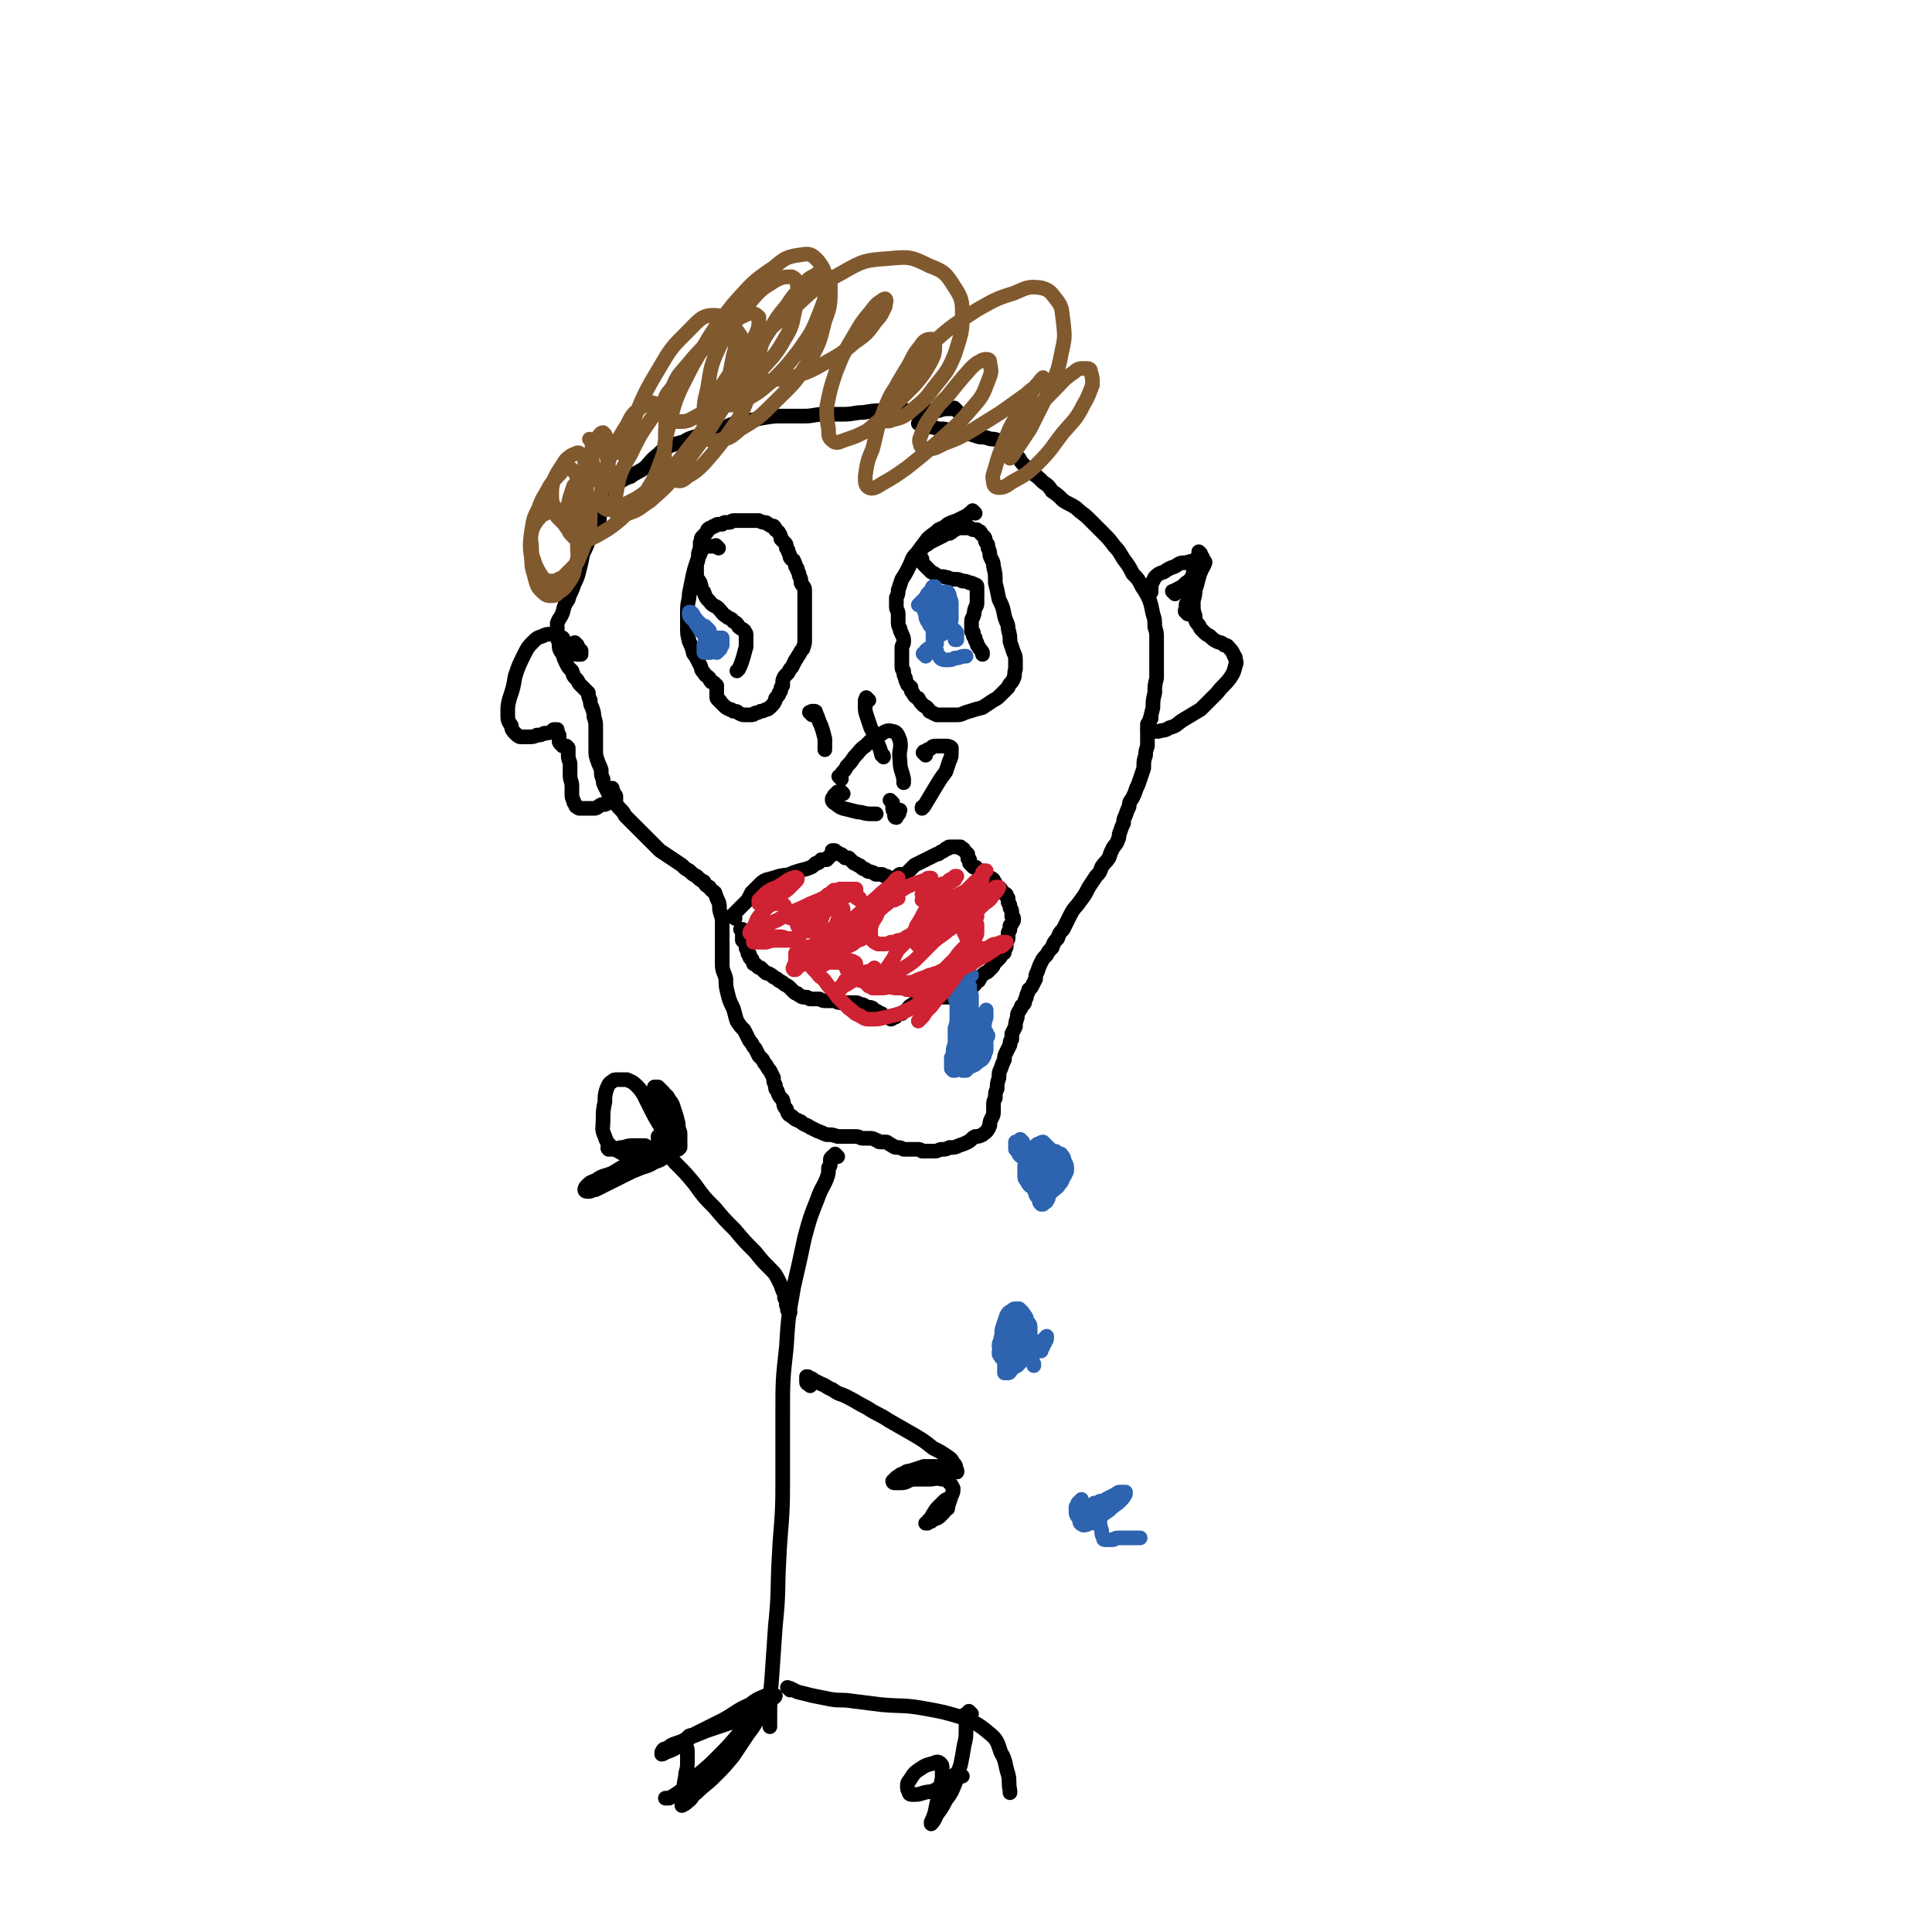 <svg viewBox='0 0 1054 1054' version='1.1' xmlns='http://www.w3.org/2000/svg' xmlns:xlink='http://www.w3.org/1999/xlink'><g fill='none' stroke='#000000' stroke-width='8' stroke-linecap='round' stroke-linejoin='round'><path d='M522,224c-1,-1 -1,-1 -1,-1 -1,-1 0,0 0,0 -1,0 -1,0 -2,0 -4,0 -4,0 -7,1 -4,0 -4,0 -8,0 -5,0 -5,0 -10,0 -6,0 -6,0 -11,0 -6,0 -6,0 -12,1 -5,0 -5,1 -11,1 -5,0 -5,0 -10,0 -6,0 -6,1 -11,1 -6,0 -6,0 -12,0 -5,0 -5,0 -11,1 -5,1 -5,1 -11,2 -5,1 -5,1 -9,3 -4,1 -4,1 -8,3 -4,1 -4,1 -8,2 -3,1 -4,1 -7,3 -4,1 -4,1 -7,2 -4,2 -4,2 -7,5 -4,3 -4,4 -7,7 -4,3 -4,2 -8,5 -3,1 -3,1 -6,3 -2,1 -2,1 -4,3 -2,1 -2,1 -4,3 0,1 0,2 -1,3 0,2 0,2 -1,3 0,1 0,1 0,3 0,1 -1,1 -1,3 0,1 0,1 0,2 0,1 0,1 -1,2 -1,1 -1,0 -2,2 0,1 0,1 -1,3 -1,2 -1,2 -2,5 -1,3 -1,3 -3,7 -1,5 -1,5 -2,9 -1,4 -1,4 -3,8 -1,4 -2,4 -3,8 -2,3 -2,3 -3,7 -1,3 -2,3 -3,6 0,3 0,3 0,6 0,2 0,2 1,5 0,3 0,3 2,6 1,3 1,3 2,5 1,2 1,2 3,4 1,2 0,2 2,4 1,1 1,1 2,3 1,1 1,1 3,3 1,1 1,1 2,2 0,2 0,2 1,4 0,2 0,2 1,4 1,3 1,3 1,5 1,3 1,3 1,6 0,3 0,4 0,7 0,2 0,2 0,5 0,3 0,3 1,6 1,3 1,2 2,5 0,3 0,3 1,5 0,2 0,2 1,4 1,2 1,2 2,4 0,1 0,1 1,3 1,1 1,1 3,2 1,2 1,2 2,3 2,2 2,2 3,4 2,2 2,2 3,3 2,2 2,2 4,4 2,2 2,2 4,4 2,2 2,2 4,4 2,2 2,2 4,4 3,2 3,2 6,4 3,2 3,2 6,4 2,2 2,2 4,3 2,2 2,2 4,3 2,2 2,2 4,3 1,2 1,2 3,3 1,2 2,2 3,3 1,3 1,3 2,5 1,3 0,3 1,6 1,3 1,3 1,6 0,3 0,3 0,7 0,4 0,4 0,7 0,4 0,4 0,8 0,4 1,4 2,8 0,4 0,4 1,8 1,4 1,4 3,8 1,3 1,4 2,7 2,3 2,3 4,5 1,2 1,2 2,4 1,2 1,2 2,3 1,2 1,2 2,3 1,2 1,2 2,4 1,1 1,1 2,2 1,2 1,2 2,3 1,2 1,2 2,3 1,2 1,2 2,4 0,2 0,2 1,4 0,2 0,2 1,3 1,3 1,3 3,5 1,3 0,3 2,5 1,3 1,3 3,4 2,2 3,2 5,3 2,2 2,1 5,3 2,1 2,1 4,2 3,1 2,1 5,2 3,0 3,0 6,1 3,0 3,0 6,0 2,0 2,0 4,0 2,0 2,1 4,1 2,0 2,0 4,0 1,0 1,0 3,1 1,0 1,1 2,1 1,0 1,0 2,0 0,0 0,0 1,0 1,0 1,0 2,1 1,0 1,1 2,1 1,1 1,1 3,1 1,0 1,0 3,1 2,0 2,0 3,0 2,0 2,0 4,0 2,0 2,0 3,1 2,0 2,0 4,0 2,0 2,0 3,0 2,0 2,-1 4,-1 2,0 2,0 4,-1 3,0 3,0 5,-1 3,-1 3,-1 5,-2 2,-1 2,-2 4,-3 2,0 2,0 4,-1 1,-1 2,-1 3,-3 1,-1 0,-1 1,-2 0,-2 0,-2 1,-4 1,-2 1,-2 1,-4 0,-1 0,-2 0,-3 0,-2 0,-2 1,-4 0,-3 0,-3 1,-5 0,-3 0,-3 1,-6 0,-3 0,-3 1,-5 1,-3 1,-3 2,-5 0,-2 0,-2 1,-4 1,-2 1,-2 2,-4 0,-2 0,-2 1,-3 0,-2 0,-2 0,-3 1,-2 1,-2 2,-4 0,-2 0,-2 1,-5 0,-2 0,-2 2,-5 0,-2 1,-1 2,-3 0,-1 0,-1 1,-3 0,-1 0,-1 1,-3 0,-2 1,-1 2,-3 1,-2 1,-2 2,-4 0,-2 0,-2 1,-4 1,-3 1,-3 2,-5 1,-2 1,-2 3,-4 1,-2 1,-2 3,-4 1,-3 1,-3 3,-5 1,-3 1,-3 3,-5 2,-4 2,-4 4,-8 2,-4 3,-4 5,-7 3,-4 3,-4 5,-8 2,-3 2,-3 4,-6 2,-2 2,-2 3,-5 2,-3 2,-2 4,-5 1,-3 1,-3 2,-5 1,-2 2,-2 3,-5 1,-2 0,-2 1,-4 1,-3 1,-3 2,-5 0,-2 0,-2 1,-4 1,-3 1,-3 2,-5 0,-3 1,-3 2,-5 1,-2 1,-2 2,-5 1,-2 1,-2 2,-5 1,-3 1,-3 2,-6 0,-4 0,-4 1,-7 0,-2 0,-2 1,-5 0,-3 0,-3 0,-6 0,-3 0,-3 1,-7 1,-4 1,-4 2,-8 0,-4 0,-4 1,-8 0,-4 0,-4 1,-8 0,-4 0,-4 0,-7 0,-3 0,-3 0,-7 0,-3 0,-3 0,-7 0,-4 0,-4 -1,-7 0,-4 0,-4 -1,-7 -1,-5 -1,-5 -2,-8 -2,-4 -2,-4 -4,-7 -2,-4 -2,-4 -5,-7 -2,-4 -2,-4 -5,-8 -2,-3 -2,-4 -5,-7 -3,-4 -3,-4 -6,-7 -4,-4 -4,-4 -8,-8 -3,-3 -4,-3 -7,-6 -3,-2 -4,-2 -7,-4 -3,-3 -3,-3 -6,-5 -2,-3 -2,-3 -5,-5 -3,-3 -3,-3 -6,-5 -2,-2 -2,-2 -4,-4 -2,-2 -2,-2 -3,-4 -1,-1 -1,0 -3,-2 -1,-1 -1,-1 -2,-3 -2,-1 -2,-1 -3,-2 -2,-2 -2,-2 -4,-3 -3,-1 -3,0 -5,-1 -3,-1 -3,0 -6,-1 -3,-1 -3,-1 -6,-2 -2,0 -2,0 -5,-1 -3,0 -3,0 -7,-1 -3,0 -3,0 -6,-1 -2,0 -2,0 -5,-1 -1,0 -1,0 -2,-1 0,0 0,0 -1,0 0,0 0,0 0,0 '/><path d='M401,501c-1,-1 -1,-1 -1,-1 -1,-1 0,0 0,0 0,0 0,0 0,0 0,0 0,0 0,-1 0,0 0,0 1,-1 0,0 0,0 1,-1 1,-1 1,-1 2,-2 0,0 0,0 1,-1 1,-1 1,-1 3,-3 1,-2 1,-2 2,-4 2,-2 2,-2 4,-4 2,-2 2,-2 4,-3 4,-1 4,-1 7,-2 4,-1 4,0 8,-2 3,-1 3,-1 7,-2 3,-1 3,-1 5,-3 2,0 2,-1 3,-2 1,0 2,0 3,0 0,0 0,0 1,-1 0,0 0,-1 1,-1 0,0 0,0 1,-1 0,0 0,0 0,0 0,0 0,0 0,-1 0,0 0,0 0,0 0,0 0,0 0,-1 0,0 0,0 0,0 0,0 0,0 0,0 0,0 0,0 1,0 0,0 0,0 0,0 1,0 0,0 1,1 1,0 1,0 2,1 1,0 1,0 2,1 0,0 0,0 1,1 1,0 1,0 2,0 0,0 0,0 1,1 1,1 1,1 2,2 1,0 1,0 2,1 2,0 1,1 3,2 1,0 1,0 2,1 1,1 1,0 3,1 1,0 1,1 2,1 1,0 1,0 3,0 1,0 1,1 2,1 1,0 1,0 2,1 0,0 0,0 1,0 1,0 1,0 2,0 0,0 0,0 1,0 0,0 0,-1 1,-1 0,0 0,0 0,0 1,0 0,-1 1,-1 0,0 1,0 1,0 1,0 1,0 2,0 0,0 0,0 1,-1 1,-1 1,-1 2,-2 1,-1 1,-1 2,-2 2,-1 2,-1 4,-2 2,-1 2,-1 4,-2 2,-1 2,-1 4,-2 1,0 1,0 2,-1 1,-1 1,0 2,-1 0,0 0,0 1,-1 0,0 0,0 1,0 0,0 0,-1 1,-1 0,0 0,0 0,0 1,0 1,0 2,0 0,0 0,0 0,0 1,0 1,0 1,0 0,0 0,0 0,0 0,0 0,0 1,0 0,0 0,0 0,0 1,0 1,0 1,0 0,0 0,0 0,0 1,0 1,0 1,0 0,0 0,0 0,0 0,1 0,1 1,1 0,0 0,0 0,0 1,0 1,1 1,1 0,0 0,0 1,1 0,0 0,0 0,0 0,0 0,0 1,1 0,0 0,0 0,1 0,0 0,0 0,1 0,1 0,0 1,1 0,1 0,1 0,2 0,0 0,0 1,1 0,0 0,0 1,1 0,0 1,0 1,0 1,0 0,1 1,1 1,1 1,1 2,1 1,0 1,0 2,1 0,0 0,0 1,1 0,0 0,0 1,1 0,0 0,0 1,1 1,0 1,0 2,1 0,0 0,0 0,1 0,0 1,0 1,1 1,1 0,1 1,2 1,0 1,0 2,1 0,0 0,1 1,2 1,1 1,0 2,1 0,1 0,1 1,2 0,1 0,1 0,2 0,1 1,1 1,2 0,0 0,0 0,1 0,1 1,1 1,2 0,0 0,0 0,0 0,1 0,1 0,1 0,1 0,1 0,2 0,0 1,0 1,1 0,0 0,0 0,1 0,1 -1,1 -1,2 0,0 0,0 -1,1 0,1 0,1 0,2 0,1 -1,1 -1,2 0,1 0,1 0,3 0,1 -1,1 -1,2 0,1 0,1 0,2 0,1 0,1 -1,2 0,0 0,0 0,1 0,1 0,1 -1,1 0,1 -1,0 -1,1 0,1 0,1 -1,2 0,0 0,0 -1,1 -1,1 -1,1 -2,2 0,1 0,1 -1,2 -1,1 -1,1 -2,2 -1,1 -1,0 -3,2 -1,1 -1,1 -2,3 -2,1 -1,1 -3,3 -1,1 -1,1 -2,2 -1,1 -1,1 -2,2 -1,0 -1,0 -2,1 -1,0 -1,0 -2,1 -1,0 -1,0 -2,0 -1,0 -1,0 -2,0 -1,0 -1,0 -2,0 -1,0 -1,0 -2,0 -1,0 -1,0 -2,0 -1,0 -1,0 -3,0 -2,0 -1,1 -3,1 -2,0 -2,0 -3,1 -2,0 -2,0 -4,1 -1,0 -1,0 -2,1 -2,1 -2,1 -3,3 -2,1 -2,1 -3,2 -1,0 -2,0 -3,1 0,0 0,1 -1,1 -1,0 -1,1 -2,1 0,0 0,-1 -1,-1 -1,0 -1,0 -2,0 -1,-1 -1,-1 -2,-2 -1,0 -1,0 -2,-1 -2,-1 -2,-1 -3,-2 -2,-1 -2,0 -4,-1 -1,-1 -1,-1 -3,-1 -1,-1 -1,-1 -3,-1 -2,0 -2,0 -4,0 -1,0 -1,0 -3,0 -2,0 -2,0 -3,-1 -3,0 -3,0 -5,0 -2,0 -2,0 -4,-1 -1,0 -1,0 -3,0 -1,0 -1,0 -2,0 -1,0 -1,-1 -2,-1 -1,0 -1,0 -2,0 -1,0 -1,-1 -2,-1 0,0 0,0 -1,-1 -1,0 -1,0 -2,-1 -1,-1 -1,-1 -2,-2 -1,-1 -1,-1 -3,-2 -1,-1 -1,-1 -3,-2 -1,-1 -1,-1 -3,-2 -1,-1 -1,-1 -3,-2 -1,0 -1,0 -2,-1 -1,-1 -1,-1 -2,-2 -1,0 -1,0 -2,-1 0,0 0,0 -1,-1 -1,0 -1,0 -1,-1 -1,-1 0,-1 -1,-2 0,0 -1,0 -1,-1 0,0 0,-1 0,-1 0,-1 -1,0 -1,-1 0,-1 0,-1 0,-2 0,0 -1,0 -1,-1 0,0 0,0 0,-1 0,0 0,-1 0,-1 0,-1 0,0 -1,-1 0,0 0,0 -1,-1 0,0 0,0 0,-1 0,0 0,0 0,0 0,0 0,0 0,-1 0,0 0,0 0,0 0,0 0,0 0,-1 0,0 0,0 0,0 0,0 0,0 0,-1 0,0 0,0 0,-1 0,0 0,0 0,-1 0,0 0,0 0,0 0,0 0,0 -1,0 0,0 0,0 0,0 '/><path d='M392,299c-1,-1 -1,-1 -1,-1 -1,-1 0,0 0,0 0,0 -1,0 -2,0 -1,0 -1,0 -2,0 -1,0 -1,0 -2,0 0,0 0,0 0,0 0,0 0,0 -1,0 0,0 0,0 0,0 0,1 0,0 -1,1 0,0 0,0 0,1 -1,1 -1,1 -1,2 -1,2 -1,2 -2,5 -1,3 -1,3 -2,7 -1,5 -1,5 -2,10 0,4 -1,4 -1,9 0,5 0,5 0,9 0,4 0,4 1,8 1,2 1,2 2,5 0,2 1,2 2,4 1,2 1,2 2,4 1,2 0,2 2,4 1,2 1,1 3,3 0,0 0,1 1,2 1,0 1,0 2,1 0,0 0,0 1,1 0,0 0,0 0,1 0,1 0,1 0,2 0,0 0,0 0,1 0,1 0,1 0,2 0,1 0,1 1,2 0,0 1,0 1,1 1,1 1,1 2,2 1,1 1,1 3,2 1,0 1,0 2,1 2,0 2,0 3,1 2,1 2,1 3,1 2,0 2,0 3,0 2,0 2,0 3,-1 1,0 1,0 3,-1 1,0 1,0 3,-1 1,0 1,0 3,-2 1,-1 1,-1 2,-3 0,-1 0,-1 1,-2 1,-1 1,-1 1,-2 1,-1 1,-1 1,-2 0,-1 0,-1 1,-2 0,-1 0,-1 0,-2 0,-1 0,-1 1,-3 1,-1 1,-1 2,-2 1,-2 1,-2 2,-3 1,-2 1,-2 2,-4 1,-1 1,-2 2,-3 1,-2 1,-2 2,-3 1,-3 1,-3 1,-5 0,-3 0,-3 0,-6 0,-4 0,-4 0,-7 0,-3 0,-3 0,-6 0,-2 0,-2 0,-4 0,-2 0,-2 0,-4 0,-2 -1,-2 -2,-4 0,-2 0,-2 -1,-4 0,-1 0,-1 -1,-3 0,-1 0,-1 -1,-2 0,-1 0,-1 -1,-3 0,-1 -1,0 -2,-2 0,-1 0,-1 -1,-3 0,-1 0,-1 -1,-2 0,-2 0,-2 -1,-3 -1,-1 -1,-1 -2,-2 0,-1 0,-2 -1,-3 0,-1 -1,-1 -2,-2 0,-1 0,-1 -1,-2 0,0 -1,0 -1,0 -1,0 -1,-1 -2,-1 -1,-1 -1,-1 -2,-1 -1,0 -1,0 -3,-1 -1,0 -1,0 -2,0 -1,0 -1,0 -2,0 -1,0 -1,0 -2,0 -1,0 -1,0 -2,0 -1,0 -1,0 -2,0 -1,0 -1,0 -2,0 -1,0 -1,0 -2,0 -1,0 -1,1 -2,1 -1,0 -1,0 -2,0 -1,0 -1,0 -2,1 -1,0 -1,0 -2,0 -1,0 -1,0 -2,1 -1,0 -1,0 -2,1 -1,0 -1,0 -2,1 0,1 0,1 -1,2 -1,1 -1,1 -2,2 -1,1 0,1 -1,3 0,3 0,3 -1,6 0,3 0,3 -1,6 0,3 0,3 0,5 0,3 1,3 2,5 1,3 0,3 2,5 1,3 1,3 3,5 2,3 3,2 5,4 2,2 2,3 4,4 2,2 3,1 4,3 2,1 2,1 3,3 1,1 2,1 3,2 0,1 1,1 1,2 0,0 0,0 0,1 0,1 0,1 0,2 0,2 0,2 0,4 -1,3 -1,4 -2,7 -1,3 -1,3 -2,5 -1,1 -1,1 -1,1 '/><path d='M532,280c-1,-1 -1,-1 -1,-1 -1,-1 0,0 0,0 0,0 0,0 0,0 0,0 0,0 0,0 -1,-1 0,0 0,0 0,1 -1,1 -2,1 -1,1 -1,1 -3,2 -2,1 -2,1 -4,2 -3,1 -3,1 -5,2 -2,2 -3,2 -5,3 -3,3 -3,2 -6,5 -3,4 -3,4 -6,8 -3,3 -2,3 -4,7 -2,4 -2,4 -4,7 -1,3 -1,3 -2,6 0,2 0,2 -1,4 0,3 0,3 0,5 0,2 1,2 1,4 0,2 0,2 0,4 0,2 0,2 1,4 0,2 1,2 1,3 1,2 1,2 1,4 0,2 -1,2 -1,3 0,2 0,2 0,4 0,1 0,1 0,3 0,1 0,1 0,3 0,2 0,2 1,3 0,2 0,2 1,4 0,1 0,1 1,3 0,1 1,1 2,2 0,2 0,2 1,3 1,2 1,2 3,3 1,2 1,2 3,4 2,1 2,1 3,3 2,1 2,1 4,2 2,0 2,0 4,0 4,0 4,0 7,0 3,0 3,-1 7,-2 3,-1 3,-1 7,-2 3,-2 3,-2 6,-4 2,-1 2,-1 4,-3 2,-2 2,-2 4,-4 1,-3 2,-2 3,-5 1,-2 0,-2 1,-5 0,-2 0,-2 0,-4 0,-3 0,-3 -1,-5 -1,-3 -1,-3 -2,-6 0,-3 0,-3 -1,-7 0,-3 -1,-3 -2,-7 -1,-5 -1,-5 -3,-9 -1,-5 -1,-5 -2,-9 0,-5 0,-5 -1,-9 0,-3 -1,-3 -2,-6 0,-2 0,-2 -1,-4 0,-2 0,-2 -1,-3 -1,-1 0,-2 -1,-3 0,0 0,0 -1,-1 0,0 0,0 -1,-1 0,-1 0,-1 -1,-1 0,0 0,0 -1,-1 -1,0 -1,0 -2,0 -1,0 -1,-1 -2,-1 0,0 0,0 -1,0 -1,0 -1,0 -2,0 -1,0 -1,0 -2,0 -1,0 -1,0 -3,1 -2,1 -1,1 -3,2 -2,0 -2,0 -3,1 -2,1 -2,1 -4,2 -2,1 -2,1 -4,2 -1,1 -1,1 -3,2 -1,1 -1,1 -2,3 0,0 0,1 0,2 0,1 0,1 1,2 0,2 0,2 2,4 1,1 1,1 3,3 2,1 2,1 3,2 2,1 3,0 5,1 2,0 2,1 4,1 3,0 3,0 5,1 2,0 2,0 4,1 1,0 1,0 3,1 0,0 1,0 1,1 0,0 0,0 0,1 0,1 0,1 0,2 0,1 0,1 0,3 0,1 0,1 0,3 0,2 -1,2 -1,3 -1,2 0,2 -1,4 0,1 -1,1 -1,3 0,0 0,0 0,1 0,1 0,1 0,2 0,0 0,0 0,1 0,0 0,0 0,1 0,1 0,0 1,1 0,1 0,1 0,2 0,0 0,0 1,1 0,0 0,0 0,1 0,1 1,1 1,2 0,1 0,1 1,2 0,1 1,1 2,3 0,1 0,1 0,1 '/></g>
<g fill='none' stroke='#2D63AF' stroke-width='8' stroke-linecap='round' stroke-linejoin='round'><path d='M530,532c-1,-1 -1,-1 -1,-1 -1,-1 0,0 0,0 0,0 0,0 0,0 0,1 0,1 0,1 -1,1 -1,1 -2,2 0,1 0,1 -1,2 0,1 0,1 -1,2 0,1 0,1 0,3 0,3 0,3 -1,6 -1,3 -1,3 -2,7 0,4 0,4 -1,7 0,4 0,4 0,7 0,3 -1,3 -1,5 0,2 0,2 -1,4 0,2 0,2 0,3 0,1 0,2 0,3 0,0 0,0 1,1 0,0 0,0 1,0 0,0 0,0 0,0 1,-1 1,-1 2,-2 0,-1 0,-1 1,-2 0,-2 0,-2 1,-3 0,-1 0,-1 0,-3 0,-1 0,-1 0,-2 0,-1 0,-1 0,-2 0,-1 0,-1 0,-2 0,-1 0,-1 0,-2 0,-1 0,-1 0,-3 0,-3 0,-3 0,-5 0,-2 0,-2 1,-4 0,-2 0,-2 0,-3 0,-1 0,-1 0,-3 0,0 0,0 1,-1 0,0 0,0 0,-1 0,0 0,0 0,-1 0,0 0,0 0,0 1,1 1,1 1,2 0,1 0,1 0,2 0,3 -1,3 -1,6 0,3 0,3 0,6 0,3 -1,3 -2,6 0,2 0,2 0,5 0,2 0,2 0,4 0,2 1,2 2,3 0,0 1,1 2,1 1,0 1,-1 3,-2 1,-1 1,0 3,-2 1,-1 1,-1 2,-3 0,-2 0,-2 0,-4 0,-2 -1,-2 -2,-5 -1,-4 -1,-4 -3,-9 -2,-4 -2,-4 -4,-8 -1,-2 -2,-1 -4,-3 -1,0 -1,0 -2,-1 0,0 0,-1 0,-1 0,0 -1,0 -1,1 0,0 0,0 0,1 0,2 1,2 1,4 0,2 0,2 0,5 0,2 0,2 0,4 0,2 0,2 1,4 0,1 0,1 1,3 0,1 1,1 2,2 0,0 0,0 0,1 0,0 1,0 1,1 0,0 -1,0 -1,1 0,0 0,0 0,0 0,0 1,0 1,0 0,0 -1,0 -1,0 0,0 0,0 0,-1 0,0 0,0 0,-1 0,0 1,0 1,-1 0,0 0,0 1,-1 0,0 0,-1 0,-1 0,0 1,0 1,0 0,1 0,1 0,2 0,1 0,1 0,2 0,2 0,2 0,4 0,2 -1,2 -1,5 0,1 0,1 0,3 0,0 0,0 0,1 0,1 1,1 1,1 1,0 1,-1 2,-2 1,-1 1,-1 2,-2 1,-2 0,-3 1,-5 1,-3 1,-3 2,-6 0,-3 0,-3 1,-6 0,-3 0,-3 1,-6 0,-1 0,-1 0,-3 0,0 0,0 0,-1 0,0 0,0 0,0 0,1 0,1 0,2 -1,2 -1,1 -2,3 -2,4 -2,4 -4,7 -2,3 -3,3 -4,6 -2,3 -2,3 -3,6 0,2 0,2 0,4 0,2 0,2 0,4 0,0 0,1 0,1 1,0 1,0 2,0 1,-1 1,-1 2,-2 3,-1 3,-1 5,-3 2,-1 2,-1 3,-3 0,-2 1,-2 1,-3 0,-1 0,-1 0,-3 0,-1 0,-1 0,-3 0,-1 1,-1 1,-2 0,0 0,0 -1,-1 0,0 0,0 0,-1 -1,0 -1,0 -2,-1 0,0 0,0 0,-1 0,0 -1,0 -1,0 -1,0 0,-1 -1,-1 0,0 0,0 -1,0 0,0 0,0 0,0 0,0 0,0 0,0 0,0 0,0 0,0 -1,-1 -1,-1 -1,-1 0,-1 0,-1 0,-2 0,-1 0,-1 -1,-2 0,-2 0,-2 -1,-4 0,-2 0,-2 0,-4 0,-2 -1,-2 -1,-4 0,-1 0,-1 0,-3 0,0 0,0 0,-1 0,0 0,0 0,-1 0,0 0,0 0,0 0,0 0,0 0,1 0,2 0,2 1,4 0,3 0,3 0,6 0,3 1,3 1,5 0,2 0,2 1,4 0,2 0,2 0,4 0,2 0,2 0,3 0,1 0,1 0,2 0,1 0,1 1,2 0,0 0,0 0,0 0,0 0,1 0,1 0,0 0,0 0,-1 0,0 0,0 0,-1 0,0 0,0 0,-1 -1,0 -1,0 -2,-1 -1,-1 -1,-1 -2,-1 -1,0 -1,1 -2,1 0,0 0,0 0,0 '/><path d='M558,623c-1,-1 -1,-1 -1,-1 -1,-1 0,0 0,0 0,0 0,0 0,0 0,0 0,0 0,0 -1,-1 0,0 0,0 0,0 0,0 0,0 0,0 0,0 0,0 -1,-1 0,0 0,0 0,0 0,0 0,0 0,1 0,1 0,2 0,1 0,1 1,2 0,2 0,2 0,4 0,2 0,1 1,3 1,3 1,3 2,5 0,3 0,3 1,5 0,3 1,2 2,5 0,1 0,1 1,3 0,1 0,1 1,2 0,0 0,0 1,1 1,0 1,0 2,0 1,0 1,-1 2,-2 1,-1 2,-1 3,-2 2,-2 3,-2 4,-4 2,-2 1,-2 3,-5 0,-1 1,-1 1,-3 0,-2 0,-2 -1,-4 -1,-2 0,-2 -2,-4 0,-1 -1,0 -2,-1 -1,-1 -1,-1 -2,-1 -1,0 -1,0 -2,0 -1,0 -1,0 -3,0 -1,0 -1,0 -2,0 0,0 0,0 0,1 0,1 0,1 0,2 0,1 0,1 0,2 0,1 0,1 0,2 0,0 1,0 2,1 0,1 1,0 2,1 0,1 0,1 1,2 0,0 0,0 1,1 0,0 0,0 1,1 0,1 1,0 1,1 0,0 0,1 0,1 0,1 0,1 -1,1 0,1 0,1 -1,1 0,0 0,0 -1,0 0,0 0,-1 -1,-1 -1,-1 -1,-1 -2,-2 -1,-2 -1,-2 -2,-3 -1,-2 -1,-2 -2,-4 -1,-2 -1,-2 -3,-4 -1,-2 0,-2 -2,-4 -1,-1 -1,-1 -3,-3 -1,0 -1,-1 -2,-1 -1,0 -1,0 -2,0 0,0 0,1 0,2 0,1 0,1 0,2 1,1 1,1 2,3 2,2 2,1 4,3 2,2 2,2 4,4 1,2 1,2 3,3 1,1 1,2 2,3 1,0 1,0 3,1 1,0 1,0 2,0 0,0 0,0 0,-1 1,-1 1,-1 1,-2 0,-1 0,-1 0,-2 0,-3 0,-3 0,-5 0,-2 0,-2 0,-4 0,-2 -1,-1 -2,-3 -1,-1 -1,-1 -2,-2 -1,-1 -1,-1 -2,-2 0,0 -1,0 -2,1 -1,0 -1,0 -2,1 -1,2 -1,2 -1,4 0,3 0,3 0,6 0,4 0,4 1,8 0,3 0,3 1,7 0,2 0,2 1,5 0,1 0,1 1,2 0,0 0,0 1,0 0,0 0,0 1,-1 0,0 1,0 1,-1 1,-1 1,-1 1,-3 1,-3 1,-3 1,-5 0,-3 0,-3 -1,-6 0,-3 1,-3 0,-5 0,-2 -1,-2 -2,-4 0,-2 0,-2 -1,-3 -1,0 -1,0 -3,0 -1,0 -1,-1 -2,0 -2,1 -2,1 -3,3 -1,2 -1,2 -2,4 0,3 0,3 0,5 0,2 0,2 1,3 1,2 1,2 2,3 0,0 0,0 1,0 1,0 1,0 2,0 1,0 1,0 2,-1 0,0 0,0 1,-1 0,0 0,0 1,-1 1,-1 1,-1 1,-2 0,0 0,0 0,-1 0,0 0,0 1,0 0,0 0,0 0,-1 0,0 0,0 0,0 0,0 0,0 0,1 0,0 0,0 0,0 0,1 0,1 0,1 0,0 0,0 0,0 0,1 0,1 0,1 0,0 0,0 0,1 0,0 0,0 0,0 0,0 0,0 0,0 '/><path d='M554,720c-1,-1 -1,-1 -1,-1 -1,-1 0,0 0,0 0,0 0,0 0,0 0,0 0,0 0,0 -1,-1 0,0 0,0 0,0 0,0 0,0 0,0 0,0 0,0 -1,-1 0,0 0,0 0,0 0,1 0,1 -1,2 -1,2 -2,3 -1,3 -1,3 -2,6 0,4 0,5 -1,9 0,2 0,2 0,5 0,2 0,2 0,4 0,1 0,1 0,2 0,0 1,0 2,0 1,0 1,-1 2,-2 1,-1 1,-1 3,-2 2,-2 2,-2 3,-4 2,-3 2,-3 3,-5 1,-3 1,-3 1,-6 0,-3 0,-3 0,-6 0,-2 -1,-2 -2,-4 0,-2 -1,-2 -2,-4 -1,-1 -1,-1 -2,-2 0,0 -1,0 -2,0 -1,0 -1,0 -2,1 -2,1 -2,1 -3,3 -1,3 -1,3 -2,6 -1,3 0,3 -1,6 0,2 -1,2 -1,4 0,2 1,2 1,3 0,0 0,0 1,1 1,1 1,1 2,1 1,0 1,0 2,-1 1,-1 1,-1 1,-2 2,-2 2,-2 3,-3 1,-2 1,-2 2,-4 0,-2 0,-2 0,-4 0,-1 0,-1 0,-3 0,0 0,-1 -1,-1 -1,0 -1,0 -2,0 -1,0 -1,0 -2,1 -1,1 -1,1 -2,2 -2,3 -2,3 -3,5 -1,3 0,3 -1,5 0,2 -1,2 -1,4 0,1 0,1 1,2 0,0 0,1 1,1 1,0 1,0 2,-1 1,-1 1,-1 2,-3 2,-3 1,-3 3,-5 1,-3 1,-3 3,-5 1,-2 1,-2 2,-4 0,-1 0,-2 0,-3 0,0 0,-1 -1,-1 0,0 0,1 0,1 0,1 0,1 -1,2 0,1 0,2 -1,3 0,2 0,2 -1,4 0,1 0,1 0,3 0,0 0,0 0,1 0,0 0,0 0,0 0,0 -1,0 -1,-1 0,0 1,0 1,-1 0,0 0,-1 1,-1 0,-1 0,0 1,-1 0,0 0,0 0,-1 0,0 0,0 0,0 0,0 0,0 -1,1 0,0 0,0 0,1 0,0 0,0 -1,1 0,0 0,0 0,1 0,0 0,1 0,1 0,1 0,1 1,1 0,0 0,0 1,-1 1,0 1,0 2,-1 0,0 0,0 1,0 1,0 1,-1 2,-1 1,0 1,0 2,1 0,0 1,0 1,0 0,1 0,1 0,2 0,0 1,0 1,1 0,0 0,0 0,1 0,1 0,1 1,1 0,0 0,0 1,0 0,0 0,0 0,-1 1,-1 1,-1 1,-2 1,-1 1,-1 1,-2 1,-1 1,-1 1,-2 0,0 0,-1 0,-1 0,0 0,0 0,0 -1,1 -1,1 -2,2 -1,1 -1,1 -2,2 -2,2 -2,2 -3,4 0,1 0,1 -1,3 0,2 0,2 1,4 0,1 0,1 0,1 '/></g>
<g fill='none' stroke='#CF2233' stroke-width='8' stroke-linecap='round' stroke-linejoin='round'><path d='M468,506c-1,-1 -1,-1 -1,-1 -1,-1 0,0 0,0 0,0 0,0 0,0 0,0 0,0 0,0 -1,-1 0,0 0,0 0,0 0,0 -1,0 -1,0 -2,0 -3,0 -4,1 -3,1 -7,2 -3,0 -3,0 -6,1 -3,0 -3,0 -5,0 -2,0 -2,0 -3,0 0,0 -1,0 -1,0 0,-1 1,-1 2,-2 3,-3 2,-3 5,-6 2,-3 3,-3 5,-5 3,-2 3,-2 5,-4 2,-1 1,-1 3,-2 0,0 1,0 0,0 -1,0 -2,0 -3,1 -4,1 -4,1 -8,3 -4,3 -4,3 -8,6 -2,2 -2,2 -5,4 -1,1 -1,2 -2,2 0,0 0,0 0,-1 1,-1 1,-1 2,-2 2,-3 1,-3 4,-5 3,-3 3,-2 6,-4 2,-2 2,-2 4,-4 1,0 1,-1 1,-1 0,0 -1,0 -1,1 -2,1 -2,1 -4,2 -5,2 -5,2 -9,4 -7,3 -7,3 -14,7 -5,2 -5,2 -10,5 -2,1 -2,1 -4,2 -1,0 -1,0 -1,0 0,-1 1,-2 2,-3 2,-3 1,-4 4,-7 3,-4 4,-4 8,-8 3,-3 3,-3 7,-6 2,-2 2,-2 4,-4 1,-1 1,-1 1,-2 0,0 -1,-1 -2,0 -1,0 -1,0 -3,1 -3,2 -3,2 -6,4 -3,1 -3,1 -6,3 -2,2 -2,2 -4,4 0,0 0,0 0,1 0,0 0,1 0,1 1,0 1,0 2,0 1,0 1,1 2,1 2,0 2,0 4,-1 1,0 1,0 3,0 0,0 0,0 1,0 1,0 1,0 2,1 0,1 0,1 1,3 0,1 0,1 1,3 1,1 1,1 3,1 2,0 2,0 5,-1 4,-1 4,-1 8,-3 3,-1 3,-1 6,-2 2,0 2,0 5,0 1,0 1,-1 2,0 1,0 1,1 1,2 0,1 -1,1 -1,2 -1,1 -1,2 -2,3 -1,3 -1,3 -3,6 -2,2 -3,1 -4,3 -1,1 -1,2 -1,2 0,0 1,-1 2,-2 3,-2 3,-2 7,-4 5,-4 5,-3 10,-8 6,-5 5,-5 11,-10 4,-4 4,-3 8,-7 1,-1 1,-2 3,-3 0,0 0,0 0,1 -1,2 -2,2 -3,4 -3,4 -3,4 -5,8 -2,4 -2,3 -4,8 -2,3 -2,3 -3,6 0,2 0,2 0,4 0,2 0,2 1,3 1,1 1,1 3,2 2,0 2,0 3,0 2,0 2,0 4,-1 2,0 2,0 4,-1 3,0 3,-1 5,-2 2,-1 2,-1 4,-2 1,0 2,0 2,-1 0,0 -1,0 -2,1 -1,1 -1,1 -2,2 -3,3 -3,3 -6,6 -3,3 -2,4 -5,8 -2,3 -2,3 -4,6 -1,2 -2,2 -2,4 0,0 1,0 2,0 4,-1 4,-2 7,-4 5,-4 5,-3 10,-7 5,-5 5,-5 10,-10 2,-2 3,-2 5,-5 2,-2 2,-2 4,-4 0,-1 1,-2 0,-3 0,0 -1,0 -1,0 -3,1 -3,1 -5,3 -3,1 -3,1 -5,3 -3,2 -3,2 -5,4 -2,1 -2,1 -2,3 0,0 1,1 1,1 3,-1 4,-1 6,-2 6,-3 6,-3 11,-7 5,-3 5,-3 10,-7 5,-3 5,-3 9,-7 3,-2 3,-2 5,-5 2,-2 2,-2 3,-4 0,0 -1,0 -2,0 -1,1 -1,1 -3,2 -3,2 -4,2 -7,4 -3,2 -3,3 -6,4 -2,2 -3,1 -5,3 -1,0 -1,1 -3,2 0,0 -1,0 -1,1 0,0 0,0 1,0 1,0 1,0 2,-1 0,0 0,0 1,0 1,0 1,-1 2,-1 2,0 2,1 3,1 2,0 2,-1 4,-1 0,0 0,1 1,1 1,0 1,0 1,1 0,0 -1,1 -1,2 0,1 0,1 0,3 0,2 0,2 -1,4 0,2 0,2 -1,4 0,1 0,1 -1,3 0,0 0,0 1,0 0,0 0,0 1,0 0,0 0,0 1,0 0,0 0,0 0,0 0,0 0,0 0,-1 0,0 0,0 0,-1 0,0 0,0 0,0 0,0 0,1 -1,1 -1,1 -1,1 -2,2 -1,1 -1,1 -3,3 -1,1 -1,1 -3,3 -1,1 -1,1 -2,3 0,0 0,0 -1,1 0,0 0,0 0,0 0,0 0,0 1,-1 1,-1 1,-1 3,-2 1,0 1,0 3,-1 1,0 1,0 2,-1 0,0 0,0 0,-1 0,0 0,0 -1,0 -1,1 -2,1 -3,2 -3,2 -3,2 -6,4 -4,2 -4,2 -8,4 -3,2 -3,2 -5,5 -2,1 -1,1 -3,3 0,0 0,0 -1,1 0,1 0,1 -1,1 0,0 0,0 0,0 0,0 0,0 -1,0 0,0 0,0 0,0 0,0 0,0 0,-1 -1,0 -1,0 -2,0 -1,0 -1,0 -3,0 -1,0 -1,-1 -3,-1 -2,0 -2,0 -3,0 -3,0 -3,-1 -5,-1 -3,-1 -3,-1 -5,-1 -3,0 -3,0 -5,-1 -2,0 -2,0 -4,-1 -1,0 -1,0 -2,-1 -1,0 0,-1 -2,-2 0,0 -1,0 -2,-1 0,0 0,0 -1,-1 0,0 0,0 -1,-1 0,-1 0,-1 -1,-2 -1,-1 0,-1 -2,-2 -1,0 -1,0 -2,-1 -2,-1 -2,-1 -4,-2 -2,-1 -2,-1 -4,-2 -2,0 -2,0 -4,-1 -2,0 -2,-1 -4,-1 -1,0 -1,0 -2,0 0,0 0,0 -1,0 0,0 0,0 0,0 0,0 0,-1 1,-1 2,-1 2,0 4,-1 4,0 4,-1 8,-2 5,-1 5,-1 9,-2 3,0 4,0 7,0 1,0 1,-1 3,-1 0,0 0,1 0,1 0,1 -1,0 -2,1 -2,1 -2,2 -5,3 -4,3 -4,2 -8,5 -2,2 -2,2 -4,4 -1,1 -1,1 -3,2 0,0 -1,0 -2,0 0,0 0,0 -1,-1 0,0 0,0 0,0 0,0 0,0 0,-1 0,0 0,0 0,0 -1,0 -1,0 -2,0 -1,0 -1,0 -2,0 -1,0 -1,0 -2,0 -1,0 -1,0 -2,-1 -1,0 -1,0 -2,0 0,0 0,0 -1,-1 0,0 0,0 0,-1 0,0 0,0 0,-1 0,0 0,0 0,-1 0,0 0,0 1,-1 0,0 0,0 0,-1 0,-1 0,-1 0,-2 0,0 0,0 0,-1 0,0 0,-1 -1,-1 -1,-1 -1,-1 -3,-1 -3,0 -3,0 -7,0 -3,0 -3,0 -6,1 -2,0 -2,0 -4,0 -2,0 -2,0 -3,0 0,0 0,0 0,-1 1,0 1,0 2,-1 3,0 3,0 6,-1 3,0 3,0 6,0 2,0 2,0 4,1 2,0 2,0 4,0 1,0 1,0 2,0 0,0 1,0 1,1 0,0 0,0 0,1 0,0 0,0 0,1 0,0 1,0 1,1 0,1 0,1 0,2 0,0 0,0 0,1 0,1 0,1 -1,3 -1,1 -1,1 -2,2 0,1 0,1 -1,3 0,1 -1,1 0,2 0,0 0,0 1,0 1,-1 1,-1 2,-2 1,-2 1,-2 2,-3 1,-2 0,-2 2,-4 0,-1 1,0 2,-2 0,0 0,0 0,-1 0,0 0,0 0,0 -1,0 -1,0 -2,1 -1,0 0,1 -1,2 -1,1 -1,1 -2,2 0,1 -1,1 -1,2 0,0 0,0 0,1 0,1 1,1 2,1 1,0 1,0 2,0 3,0 3,0 5,0 3,0 3,0 6,-1 3,0 3,0 6,0 3,0 3,-1 6,-1 1,0 2,0 3,1 1,0 1,1 1,2 0,1 0,1 -1,2 0,1 -1,1 -2,3 -1,1 -1,1 -3,3 -1,2 -1,2 -3,4 0,0 0,0 0,1 0,0 0,-1 1,-1 1,-1 1,-1 3,-2 3,-2 3,-2 6,-3 2,-2 2,-2 5,-4 1,0 1,0 3,-1 0,0 1,-1 1,-1 0,0 0,1 0,1 0,0 -1,0 -1,1 -1,1 -1,1 -2,2 0,1 0,1 -1,2 0,1 0,1 0,2 0,1 0,1 1,2 0,0 1,0 2,1 1,0 1,0 3,0 4,0 4,0 7,-1 5,0 5,0 9,-2 4,0 4,-1 7,-2 3,-1 3,-1 5,-2 2,0 2,-1 4,-1 1,0 2,1 2,2 0,2 -1,2 -2,4 -1,3 -2,3 -3,6 -2,4 -2,5 -3,9 -1,2 -1,2 -3,4 0,0 -1,1 -1,1 0,0 1,-2 2,-3 2,-2 2,-2 5,-5 3,-4 3,-4 7,-8 3,-4 3,-4 6,-8 2,-3 2,-3 4,-6 0,-1 1,-1 2,-3 0,0 0,0 0,-1 0,0 0,0 0,0 0,1 0,1 -1,1 0,1 0,0 -1,1 0,0 -1,1 -1,1 0,1 1,0 1,1 0,0 0,1 0,1 1,0 1,0 2,-1 2,-1 2,0 4,-2 3,-2 3,-2 7,-4 3,-2 3,-2 6,-4 2,-1 2,0 4,-2 0,0 1,-1 1,-1 0,0 -1,0 -2,0 -1,0 -1,0 -3,1 -3,0 -3,1 -5,2 -3,1 -3,0 -5,2 -2,0 -2,1 -4,2 -1,0 -1,0 -2,0 0,0 0,0 0,0 0,0 0,0 0,-1 0,-1 0,-1 1,-2 1,-2 1,-2 2,-3 0,-2 0,-2 1,-4 1,-1 1,-1 1,-3 0,-1 0,-1 0,-3 0,-1 0,-1 -1,-2 0,0 0,0 -1,-1 -1,-1 -1,-1 -2,-2 0,0 0,0 -1,-1 -1,-1 -1,-1 -2,-2 -1,-1 -1,-1 -2,-2 -1,0 -2,0 -3,-1 -1,0 0,-1 -1,-2 0,0 -1,0 -1,-1 0,0 0,0 0,-1 0,0 0,0 0,0 1,-1 1,-1 2,-1 1,0 1,0 2,-1 2,-1 2,-1 4,-2 2,-2 2,-2 4,-4 2,-2 2,-2 4,-3 0,-1 0,-1 1,-2 1,-1 0,-1 1,-2 0,0 1,0 1,0 0,0 0,0 -1,0 0,0 0,0 -1,1 0,1 0,1 0,2 0,2 0,2 -1,3 0,3 0,3 -1,5 0,2 0,2 -2,4 0,2 -1,2 -2,3 0,1 0,1 0,3 0,1 1,1 1,2 0,0 0,0 -1,1 0,0 0,0 0,0 0,0 0,0 0,0 0,0 0,0 -1,0 -1,0 -1,0 -2,0 -1,0 -1,0 -2,0 -1,0 -1,0 -3,0 -2,0 -2,0 -3,0 -2,0 -2,0 -4,1 -1,0 -2,0 -3,1 0,0 0,0 -1,1 0,0 -1,0 -1,0 0,0 0,-1 0,-1 0,-1 0,-1 1,-2 1,-2 1,-2 2,-3 1,-2 1,-2 2,-3 0,-1 0,-2 1,-3 0,0 1,0 1,-1 0,0 0,0 0,-1 0,0 0,0 0,0 -1,1 -1,2 -2,3 -1,3 -2,3 -4,5 -3,4 -3,4 -6,7 -3,3 -3,3 -6,5 -2,2 -2,2 -4,3 0,0 0,1 0,1 0,0 1,-1 2,-2 2,-2 2,-2 3,-5 2,-3 2,-3 4,-7 1,-2 2,-1 3,-4 0,-1 0,-1 0,-3 0,0 -1,0 -1,-1 -1,0 0,0 -1,-1 0,0 0,0 -1,-1 0,0 -1,0 -1,0 0,0 0,0 1,-1 1,0 1,0 2,-1 1,-1 1,-1 3,-2 2,0 2,0 4,-1 1,-1 1,-1 3,-1 0,0 0,0 1,0 1,0 0,-1 1,-1 0,0 0,0 1,0 0,0 0,-1 1,-1 0,0 0,0 0,0 1,0 1,0 1,-1 0,0 0,0 0,-1 0,0 1,0 1,0 0,0 0,0 0,0 0,0 -1,0 -1,0 -1,1 -1,1 -3,2 -1,1 -1,1 -3,3 -2,1 -2,1 -3,3 -2,1 -2,0 -4,2 -1,0 -1,1 -2,2 0,0 0,0 -1,1 0,0 0,0 -1,0 0,0 -1,0 -1,0 0,0 0,0 1,-1 0,-1 0,-1 1,-3 0,-1 0,-2 1,-3 1,-2 1,-1 2,-3 0,-1 0,-1 0,-2 0,0 0,0 -1,0 -1,0 -1,0 -2,1 -3,1 -3,1 -6,2 -5,2 -5,2 -9,5 -5,3 -5,3 -10,6 -4,3 -4,3 -7,6 -2,1 -2,1 -4,3 -1,0 -1,1 -1,1 1,0 1,0 3,-1 2,0 2,0 4,-2 2,-1 2,-1 4,-3 3,-2 2,-2 5,-4 1,-1 1,-1 3,-2 1,-1 1,-1 2,-1 0,0 1,0 1,0 0,0 0,0 -1,0 0,0 0,0 -1,1 -1,0 -2,0 -3,1 -2,0 -2,0 -4,2 -2,0 -1,1 -3,2 -1,0 -1,0 -3,1 0,0 0,0 -1,1 0,0 0,1 0,1 0,0 -1,0 -1,-1 0,0 1,0 1,-1 0,0 0,0 1,-1 0,0 0,0 0,-1 0,0 0,0 0,-1 0,0 0,0 0,0 -1,0 -1,0 -2,0 0,0 0,-1 -1,-1 -1,0 -1,0 -2,-1 0,0 0,0 -1,-1 0,0 0,-1 0,-1 0,0 -1,0 -1,0 -1,0 -1,0 -1,-1 0,0 0,0 0,0 0,0 0,0 0,-1 0,-1 0,-1 0,-2 0,0 0,0 0,-1 0,0 0,0 0,0 0,0 0,0 -1,0 0,0 0,0 -1,0 -1,0 -1,0 -3,0 -1,0 -1,0 -2,0 0,0 0,0 -1,0 0,0 0,0 -1,0 0,0 0,0 -1,1 0,0 0,0 -1,0 0,0 0,0 0,0 0,0 0,0 -1,0 0,0 0,0 0,0 0,0 0,-1 0,0 -1,0 -1,0 -1,1 0,1 0,1 0,2 -1,1 -1,1 -2,2 -1,3 -1,3 -2,5 -1,3 -1,3 -2,6 -1,3 -1,3 -2,6 0,2 0,2 0,4 0,2 0,2 0,4 0,1 1,1 2,2 0,1 0,1 1,2 0,0 1,0 2,1 0,0 0,0 1,0 1,0 1,0 2,0 0,0 0,1 0,1 0,0 1,0 1,0 0,0 0,0 0,0 0,1 0,1 0,1 0,0 0,0 0,0 0,0 0,-1 0,0 -1,0 0,0 0,1 0,0 0,0 0,0 0,0 0,0 0,0 -1,-1 0,0 0,0 0,0 0,0 -1,0 0,0 0,0 0,0 -1,0 -1,0 -2,0 0,0 0,0 -1,0 0,0 0,0 -1,0 -1,0 -1,0 -2,0 -1,0 -1,0 -2,1 0,0 0,0 -1,0 0,0 0,0 -1,0 0,0 -1,0 -1,0 0,0 0,0 -1,1 0,0 0,0 0,0 0,0 0,1 1,1 0,1 0,1 1,2 1,1 1,1 2,2 1,2 2,2 3,3 2,2 2,3 4,5 2,2 2,2 4,5 3,3 3,3 6,6 3,2 3,3 6,4 3,2 3,2 6,2 4,0 4,0 8,-1 4,-1 4,-1 8,-2 4,-2 4,-2 8,-4 3,-2 3,-3 6,-5 2,-2 2,-2 4,-4 2,-1 1,-1 3,-2 0,0 0,0 0,0 0,0 0,0 0,0 -1,0 -1,0 -2,0 0,0 0,-1 -1,-1 0,0 0,0 0,0 0,0 0,0 0,-1 1,-1 1,-1 2,-2 2,-2 2,-2 4,-5 3,-3 3,-3 6,-6 2,-3 2,-3 5,-6 2,-2 2,-2 4,-4 0,-1 1,-1 1,-2 0,0 0,0 -1,-1 0,0 0,0 -1,0 0,0 -1,0 -1,0 -1,0 0,1 -1,1 0,0 0,0 0,0 0,0 0,0 0,-1 0,0 0,0 0,0 0,0 0,0 -1,-1 0,-1 0,-1 0,-2 0,-1 0,-1 0,-2 0,-1 0,-1 0,-2 0,-1 0,-1 -1,-2 0,0 0,-1 -1,-1 -2,0 -2,1 -4,1 -3,1 -3,1 -7,2 -2,0 -2,0 -5,1 -2,0 -2,0 -4,0 0,0 0,0 -1,0 0,0 0,0 0,0 0,0 0,0 0,-1 0,0 0,0 0,0 0,0 0,0 -1,0 0,0 0,0 0,0 0,0 0,0 0,0 '/></g>
<g fill='none' stroke='#2D63AF' stroke-width='8' stroke-linecap='round' stroke-linejoin='round'><path d='M391,351c-1,-1 -1,-1 -1,-1 -1,-1 0,0 0,0 0,0 0,0 0,0 0,0 -1,0 0,0 0,-1 0,0 1,0 0,0 0,0 1,0 0,0 0,0 0,1 0,0 0,1 0,1 0,1 1,1 1,1 0,0 -1,0 -1,0 0,0 0,0 -1,1 -1,0 -1,0 -2,1 -1,1 -1,1 -2,1 0,0 0,0 -1,0 0,0 0,0 -1,0 0,0 0,0 -1,0 0,0 0,0 0,0 0,0 0,0 0,-1 0,0 0,0 0,-1 0,0 0,0 0,-1 0,0 0,0 0,0 0,0 0,-1 0,-1 0,0 1,0 1,-1 0,0 0,0 0,0 0,0 0,0 0,-1 0,0 0,0 0,0 0,0 0,0 0,0 0,0 0,0 0,0 -1,-1 0,0 0,0 0,0 0,0 0,0 0,-1 0,-1 0,-2 0,-1 0,-1 0,-2 0,-1 -1,-1 -2,-2 0,-2 0,-2 -1,-3 0,-2 -1,-1 -2,-3 -1,-1 -1,-1 -2,-3 0,0 0,0 -1,-1 0,0 0,0 -1,0 0,0 0,0 0,1 0,1 0,1 1,2 1,1 1,1 2,2 1,2 1,2 2,3 1,2 1,2 2,3 1,1 1,1 2,3 0,1 0,1 1,2 1,1 1,1 2,2 0,1 0,1 1,2 0,0 0,0 1,1 0,0 0,1 1,1 0,0 0,0 1,-1 0,0 0,0 1,-1 0,-1 0,-1 1,-2 0,0 0,0 0,-1 0,-1 0,-1 0,-2 0,0 0,0 0,-1 0,0 0,0 -1,0 0,0 0,0 -1,0 -1,0 -1,0 -2,0 -1,0 -1,0 -2,0 0,0 0,-1 -1,-1 0,0 -1,0 -1,-1 0,0 0,0 -1,0 0,0 0,0 0,0 0,0 -1,-1 -1,-1 0,0 1,0 1,-1 0,0 0,0 0,0 0,0 0,0 0,-1 0,0 0,0 0,-1 0,0 0,0 0,0 0,0 0,0 0,0 0,0 0,0 0,0 -1,-1 0,0 0,0 0,0 0,0 1,1 0,0 0,0 1,1 0,1 0,1 0,2 0,1 1,1 1,2 0,1 0,1 0,2 '/><path d='M505,358c-1,-1 -1,-1 -1,-1 -1,-1 0,0 0,0 1,0 0,-1 1,-2 1,-1 1,-1 3,-2 1,-1 1,-1 2,-2 1,0 1,0 1,0 '/><path d='M512,337c-1,-1 -1,-1 -1,-1 -1,-1 0,0 0,0 0,0 0,0 0,0 0,0 -1,0 0,0 0,-1 0,-1 1,-2 1,-1 0,-1 1,-2 0,0 0,0 0,-1 0,-1 0,-1 0,-2 0,0 0,0 -1,0 0,0 0,-1 -1,-1 -1,0 -1,0 -3,0 -1,0 -1,0 -3,1 -1,0 -1,1 -3,1 0,0 -1,0 -1,0 0,0 1,0 1,-1 1,-1 1,-1 2,-2 1,-1 1,-1 2,-2 1,-1 1,-1 2,-2 0,-1 0,-2 1,-3 0,0 1,0 1,0 0,0 0,0 -1,0 0,1 0,1 -1,2 -1,1 -1,1 -2,2 -1,2 -1,2 -2,3 0,2 0,2 0,4 0,2 0,2 1,4 0,2 0,2 1,4 1,1 1,1 3,2 1,0 1,0 2,1 2,0 2,0 4,0 1,0 1,0 2,1 0,0 0,1 1,1 1,0 1,0 2,1 0,0 0,0 1,1 0,0 0,0 0,1 0,0 0,0 0,1 0,0 0,0 0,0 0,1 0,1 0,1 0,0 1,0 1,0 0,0 0,0 0,0 0,0 0,0 0,-1 0,0 0,0 0,-1 0,0 0,0 0,-1 0,-1 0,-1 -1,-2 0,0 -1,0 -1,-1 0,0 0,0 -1,-1 0,0 0,0 -1,-1 0,0 0,0 0,-1 0,0 -1,0 -1,-1 0,0 0,0 -1,-1 0,-1 0,-1 -1,-2 0,0 0,0 0,-1 0,-1 -1,-1 -1,-2 0,-1 1,-1 1,-2 0,-1 0,-1 0,-2 0,0 0,-1 -1,-1 0,0 0,1 0,1 -1,1 -1,1 -2,2 -1,1 -1,1 -2,2 -1,1 -1,0 -2,2 -1,1 -1,1 -1,2 0,1 0,1 0,3 0,1 0,1 1,2 1,0 1,0 2,1 0,1 0,1 1,1 1,0 1,0 2,1 0,0 0,0 1,0 0,0 0,0 0,0 1,0 1,0 1,0 0,0 0,0 0,0 0,0 0,0 -1,0 0,0 0,1 0,1 0,0 0,0 0,0 0,0 -1,0 -1,0 0,0 0,0 0,0 0,0 0,0 1,0 1,-1 1,-1 2,-2 1,-1 0,-1 1,-2 1,-2 1,-2 2,-4 0,-2 0,-2 0,-4 0,-2 0,-2 0,-4 0,-2 0,-2 -1,-4 0,-1 0,-2 -1,-3 -1,0 -1,0 -2,0 -1,0 -1,0 -2,2 -1,2 0,2 -1,5 -1,4 -1,4 -2,9 -1,4 -1,5 -1,9 0,4 0,4 2,7 0,2 1,2 2,4 1,1 2,1 3,1 3,0 3,0 5,-1 3,0 3,-1 5,-1 1,0 1,0 1,0 '/></g>
<g fill='none' stroke='#000000' stroke-width='8' stroke-linecap='round' stroke-linejoin='round'><path d='M315,352c-1,-1 -1,-1 -1,-1 -1,-1 0,0 0,0 0,0 0,0 0,0 0,0 0,0 0,1 0,0 0,0 0,1 1,0 1,0 2,1 0,0 0,0 1,1 0,0 0,0 0,1 0,0 0,1 0,1 0,0 0,0 0,0 0,0 0,0 -1,0 0,0 -1,0 -1,0 -1,0 -1,0 -2,-1 0,-1 0,-1 -1,-2 0,0 -1,0 -2,-1 0,0 0,-1 -1,-2 -1,-1 -1,-1 -2,-3 -2,-1 -2,0 -3,-1 -2,-1 -2,-1 -4,-1 -2,0 -2,0 -4,1 -3,1 -3,1 -5,3 -3,3 -3,3 -5,7 -3,6 -3,6 -5,12 -1,6 -1,6 -3,12 -1,4 -1,4 -1,8 0,4 0,4 2,7 0,2 1,3 2,4 1,1 2,2 3,2 2,0 2,0 4,0 3,0 3,0 5,-1 2,0 2,0 4,-1 2,0 2,0 4,-1 0,0 0,0 1,-1 0,0 0,0 1,0 0,0 0,0 1,0 0,0 0,0 0,0 0,0 0,1 0,1 0,1 0,1 1,2 0,1 0,1 0,2 0,0 0,0 0,1 0,1 0,1 1,2 0,0 0,0 1,1 1,0 1,0 2,0 0,0 0,0 1,1 0,1 0,1 0,2 0,1 0,1 0,2 0,3 1,3 1,5 0,3 0,3 0,6 0,3 1,3 1,6 0,2 0,2 0,4 0,2 0,2 1,4 0,1 0,1 1,2 0,1 0,1 2,2 1,0 1,0 3,0 3,0 3,0 5,0 2,0 2,-1 4,-2 2,0 2,0 4,-1 1,0 1,0 3,-1 0,0 1,0 1,-1 0,0 0,0 0,-1 0,-1 0,-1 -1,-2 0,-1 -1,-1 -1,-3 0,0 0,0 0,0 '/><path d='M648,335c-1,-1 -1,-1 -1,-1 -1,-1 0,0 0,0 0,0 0,0 0,0 0,0 0,0 0,0 -1,-1 0,-1 0,-2 0,-1 0,-1 0,-2 0,-1 1,-1 1,-2 0,-2 0,-2 1,-4 0,-3 -1,-3 0,-6 0,-2 1,-2 2,-5 0,-2 0,-2 1,-5 0,-2 0,-1 1,-3 0,-1 0,-1 1,-2 0,-1 0,-1 0,-2 0,0 0,0 1,1 0,0 0,1 1,2 0,2 0,2 0,4 0,3 -1,3 -2,7 -1,4 -1,4 -2,7 0,4 -1,4 -1,7 0,4 0,4 1,7 0,2 0,3 2,5 1,2 1,2 2,3 2,2 2,2 4,3 2,2 2,2 4,3 2,1 2,0 4,2 2,0 2,1 3,2 1,1 1,1 2,3 0,1 1,1 1,2 0,2 1,2 0,4 -1,4 -1,4 -3,7 -3,4 -4,4 -7,8 -5,5 -5,5 -9,9 -5,3 -5,3 -10,6 -3,2 -3,3 -7,4 -3,2 -3,1 -6,2 -1,0 -2,0 -3,0 -2,0 -2,0 -3,-1 0,-1 0,-1 0,-2 0,0 0,0 0,-1 0,0 0,0 1,-1 0,-1 0,-1 1,-2 0,0 0,0 0,0 '/><path d='M641,324c-1,-1 -1,-1 -1,-1 -1,-1 0,0 0,0 0,0 0,0 0,0 0,0 0,0 0,0 -1,-1 0,0 0,0 0,0 0,0 0,0 1,-1 1,-1 3,-2 2,-1 2,-1 4,-3 2,-1 2,-2 4,-3 2,-2 3,-2 4,-4 1,-1 1,-1 2,-3 0,-1 1,-1 0,-2 -1,0 -2,0 -3,0 -4,0 -4,0 -7,1 -3,0 -3,0 -6,2 -3,1 -3,1 -6,3 -3,1 -3,1 -5,3 -1,2 -1,2 -2,4 0,2 0,2 0,4 0,0 0,0 0,0 '/></g>
<g fill='none' stroke='#81592F' stroke-width='8' stroke-linecap='round' stroke-linejoin='round'><path d='M323,241c-1,-1 -1,-1 -1,-1 -1,-1 0,0 0,0 0,0 0,0 0,0 0,0 0,0 0,0 -1,-1 0,0 0,0 0,0 0,0 0,0 0,0 1,0 1,1 0,1 0,2 0,3 0,3 0,3 0,6 0,2 0,2 1,5 1,3 1,3 2,5 0,2 0,2 2,4 0,0 0,0 1,1 0,0 1,0 1,0 1,-1 1,-1 1,-2 1,-3 1,-3 1,-5 0,-5 0,-5 -1,-9 0,-4 0,-4 0,-8 0,-2 0,-2 -1,-4 0,0 -1,-1 -1,-1 -1,0 -2,1 -3,3 -1,3 -1,3 -3,7 -2,6 -2,6 -4,12 -2,6 -2,6 -3,13 0,5 0,5 -1,9 0,3 0,3 0,6 0,1 0,1 1,1 0,-1 0,-1 1,-3 1,-3 1,-3 2,-7 1,-5 0,-5 1,-10 0,-4 0,-4 0,-9 0,-3 0,-3 -1,-6 0,-2 0,-2 -2,-4 -1,-1 -1,-1 -2,-1 -2,1 -3,1 -4,2 -3,2 -3,3 -5,6 -2,3 -2,3 -4,7 -1,4 -1,4 -1,8 0,3 0,3 1,6 0,3 1,3 2,6 2,2 2,2 4,4 1,2 1,2 3,3 1,0 2,0 3,-1 1,0 2,-1 3,-2 1,-3 1,-3 2,-6 0,-4 1,-4 0,-8 -1,-4 -1,-4 -3,-8 -1,-3 -1,-4 -3,-7 -1,-1 -2,-2 -3,-2 -2,0 -3,1 -4,3 -3,3 -3,3 -6,7 -3,6 -4,6 -6,12 -3,6 -3,6 -4,13 -1,7 -1,8 0,15 0,6 1,6 2,11 1,3 1,4 3,6 2,2 3,3 5,3 3,0 3,0 5,-2 3,-2 3,-2 5,-5 3,-4 3,-5 4,-10 2,-5 1,-5 1,-10 0,-5 -1,-5 -2,-10 -2,-3 -2,-4 -4,-7 -2,-2 -3,-3 -5,-3 -3,0 -3,0 -6,2 -3,1 -3,2 -5,4 -2,3 -2,3 -3,6 -1,5 0,5 0,9 0,5 1,5 2,9 2,4 2,4 4,7 2,2 3,2 5,2 3,0 3,-1 6,-2 3,-3 3,-3 6,-6 3,-3 2,-3 4,-7 2,-5 2,-5 4,-11 1,-5 1,-5 1,-11 0,-4 -1,-4 -2,-8 0,-4 0,-4 -2,-7 0,-1 0,-2 -2,-2 -1,0 -2,1 -3,2 -1,3 -1,3 -2,6 -1,4 -1,4 -2,8 0,3 -1,3 0,7 1,3 1,4 3,6 2,2 3,3 5,3 4,0 5,-1 9,-3 7,-4 7,-4 13,-9 7,-7 8,-7 13,-14 5,-8 5,-8 8,-16 3,-8 3,-8 3,-16 0,-6 1,-7 -1,-12 -1,-3 -2,-4 -5,-5 -3,-1 -4,0 -7,2 -5,4 -5,4 -8,10 -5,8 -5,8 -9,17 -3,8 -3,8 -4,16 -1,4 -2,5 -1,9 0,2 1,3 3,4 4,0 5,0 8,-2 8,-4 9,-4 16,-10 11,-10 12,-10 21,-22 10,-12 10,-13 17,-27 5,-11 5,-12 7,-23 2,-6 1,-7 0,-13 0,-3 -1,-5 -2,-5 -3,0 -4,2 -7,5 -6,7 -6,8 -12,15 -8,12 -9,12 -18,24 -9,14 -10,13 -17,28 -6,10 -6,11 -8,22 -1,5 -2,7 0,10 2,2 4,1 7,0 6,-2 6,-3 12,-7 9,-8 9,-8 17,-18 10,-13 10,-13 19,-27 8,-13 8,-13 14,-26 5,-9 5,-9 7,-19 2,-4 2,-5 2,-10 -1,-1 -2,-2 -4,-2 -3,0 -3,1 -6,2 -4,3 -4,3 -8,6 -5,4 -5,4 -10,8 -6,6 -6,6 -11,12 -5,6 -5,5 -8,12 -3,4 -4,4 -5,10 0,3 0,4 2,6 2,3 4,3 7,3 5,0 5,-1 11,-4 8,-4 8,-4 16,-10 9,-6 9,-6 17,-14 7,-8 8,-8 13,-17 5,-8 4,-9 6,-17 2,-6 2,-7 1,-12 0,-3 -1,-4 -3,-5 -4,0 -5,0 -9,2 -8,5 -8,5 -14,12 -9,11 -10,11 -16,23 -5,11 -5,11 -7,24 -2,8 -2,8 -2,17 0,5 0,6 2,10 2,2 4,2 7,1 6,-1 6,-2 11,-6 10,-6 10,-6 18,-14 10,-10 11,-10 18,-21 7,-11 7,-12 10,-24 3,-8 3,-9 3,-18 0,-4 0,-5 -3,-8 -1,-1 -3,-1 -5,1 -4,2 -4,2 -7,6 -5,5 -5,5 -9,11 -5,6 -5,6 -9,13 -4,6 -4,6 -6,13 -2,4 -2,5 -1,9 0,3 1,3 3,5 3,1 4,1 7,0 6,0 7,0 12,-2 8,-3 8,-3 15,-7 9,-5 9,-5 16,-11 7,-5 7,-5 12,-12 3,-3 3,-4 5,-8 0,-2 1,-3 0,-4 0,0 -1,0 -2,1 -3,2 -3,2 -6,6 -5,6 -5,6 -9,13 -6,10 -6,10 -10,20 -3,9 -3,9 -5,19 0,6 0,6 1,12 0,4 0,5 3,7 2,1 3,0 6,-1 6,-2 6,-2 12,-5 6,-5 6,-5 12,-11 7,-7 7,-7 14,-14 5,-6 5,-6 9,-13 2,-4 2,-5 2,-9 0,-2 -1,-3 -2,-3 -3,0 -4,1 -6,4 -5,6 -4,7 -8,13 -6,10 -6,10 -11,21 -5,10 -4,11 -7,22 -3,7 -3,8 -4,15 0,3 0,5 2,6 2,1 4,0 7,-2 7,-4 7,-4 14,-9 10,-8 10,-8 19,-16 9,-8 9,-8 16,-16 6,-7 6,-7 9,-15 2,-5 2,-5 1,-10 0,-1 0,-2 -2,-2 -2,0 -3,1 -5,2 -4,3 -4,4 -7,7 -5,6 -5,6 -9,11 -5,5 -5,5 -9,11 -3,4 -3,4 -5,9 -1,3 -2,4 -1,6 0,2 2,3 4,3 4,0 5,-1 9,-3 8,-3 8,-3 15,-7 8,-5 8,-5 16,-10 7,-5 7,-5 14,-10 3,-3 4,-3 7,-6 1,-1 1,-2 2,-3 0,0 0,0 -1,1 -2,3 -2,2 -4,5 -4,7 -4,6 -8,13 -5,8 -5,8 -8,16 -3,7 -3,7 -5,14 -1,4 -2,4 -1,8 0,2 1,3 3,3 3,0 4,-1 7,-3 7,-4 8,-4 14,-10 8,-8 7,-8 14,-17 6,-7 7,-7 11,-15 3,-5 3,-6 5,-11 0,-4 0,-4 -1,-7 0,-2 -1,-2 -3,-2 -3,0 -4,0 -6,2 -6,4 -6,5 -11,10 -6,6 -6,6 -12,14 -5,6 -5,6 -9,13 -2,4 -1,4 -3,8 0,1 0,2 0,2 1,-1 2,-2 3,-4 4,-6 4,-6 8,-12 5,-10 5,-10 10,-20 4,-10 5,-10 7,-21 2,-9 2,-9 1,-18 -1,-6 0,-7 -4,-12 -3,-4 -4,-5 -8,-6 -7,-1 -8,0 -15,3 -10,3 -11,4 -20,9 -12,8 -13,8 -24,18 -10,10 -10,10 -18,21 -5,7 -5,7 -8,14 -1,3 -2,4 0,7 0,1 2,1 4,0 4,-1 5,-1 9,-4 7,-6 8,-6 13,-13 7,-9 8,-9 12,-19 3,-10 4,-11 4,-20 0,-8 0,-10 -4,-16 -5,-8 -6,-9 -14,-12 -10,-5 -11,-5 -22,-4 -13,1 -14,1 -26,8 -15,8 -15,9 -28,21 -13,11 -13,11 -24,24 -7,7 -7,7 -13,16 -2,4 -3,6 -2,9 0,2 2,2 5,2 5,0 5,0 10,-3 7,-4 7,-4 14,-10 8,-8 8,-8 15,-17 7,-10 7,-10 11,-20 3,-8 4,-9 3,-17 0,-6 0,-7 -4,-12 -3,-3 -4,-4 -9,-3 -8,1 -9,2 -15,7 -12,8 -12,9 -22,20 -12,15 -12,16 -22,33 -8,16 -9,16 -13,33 -3,11 -3,12 -2,22 1,5 2,6 6,8 2,1 4,0 6,-2 5,-3 5,-3 9,-7 7,-8 7,-8 13,-16 6,-9 7,-9 11,-20 2,-9 2,-10 1,-20 -2,-9 -2,-10 -8,-18 -4,-5 -6,-7 -12,-7 -6,0 -8,3 -13,8 -10,10 -10,10 -17,22 -11,18 -9,19 -18,37 -2,4 -1,4 -3,8 '/></g>
<g fill='none' stroke='#000000' stroke-width='8' stroke-linecap='round' stroke-linejoin='round'><path d='M443,390c-1,-1 -1,-1 -1,-1 -1,-1 0,0 0,0 0,0 0,0 0,0 0,0 0,0 0,0 -1,-1 0,0 0,0 1,0 0,-1 1,-1 0,0 1,0 1,0 1,0 1,0 1,1 1,1 0,1 1,2 1,3 1,3 2,5 1,3 1,3 2,7 0,2 0,2 0,5 0,1 0,1 0,1 '/><path d='M474,382c-1,-1 -1,-1 -1,-1 -1,-1 0,0 0,0 0,1 -1,1 -1,1 0,2 0,2 0,3 0,3 0,3 1,6 1,3 1,3 2,6 2,4 2,3 3,7 2,4 2,4 3,8 1,0 1,0 1,1 '/><path d='M459,425c-1,-1 -1,-1 -1,-1 -1,-1 0,0 0,0 0,0 0,0 0,0 0,0 0,0 0,0 -1,-1 0,0 0,0 0,0 0,0 1,-1 0,-1 0,-1 1,-2 1,-1 1,-1 2,-3 2,-2 2,-2 4,-5 3,-3 3,-4 6,-6 4,-4 4,-4 8,-6 3,-2 4,-3 7,-2 2,0 3,2 4,5 1,5 -1,5 0,11 0,5 1,5 2,10 0,1 0,1 0,2 '/><path d='M505,412c-1,-1 -1,-1 -1,-1 -1,-1 0,0 0,0 0,0 0,0 0,0 0,0 0,0 0,-1 1,0 1,0 2,-1 1,0 1,0 2,-1 1,-1 1,-1 3,-1 1,0 1,0 2,0 1,0 1,0 3,0 1,0 2,0 3,1 0,0 0,1 0,2 0,3 0,3 -1,5 -1,3 -1,3 -2,6 -3,4 -3,4 -6,9 -3,5 -3,5 -6,10 -1,0 -1,0 -1,1 '/><path d='M460,433c-1,-1 -1,-1 -1,-1 -1,-1 0,0 0,0 0,0 0,0 0,0 -1,0 -1,0 -2,0 -1,1 -1,1 -2,2 0,1 -1,1 -1,2 0,1 0,1 1,2 2,1 2,2 5,3 4,1 4,1 8,2 3,0 3,1 7,1 1,0 2,0 3,0 '/><path d='M487,438c-1,-1 -1,-1 -1,-1 -1,-1 0,0 0,0 0,0 0,0 0,0 0,0 0,0 0,0 -1,-1 0,0 0,0 0,0 0,0 0,0 0,0 -1,-1 0,0 0,0 0,0 1,1 0,1 0,1 0,2 0,2 0,2 1,3 0,1 0,1 0,2 0,0 0,1 1,1 0,0 0,-1 0,-1 0,0 1,0 1,-1 1,0 0,-1 1,-2 0,0 0,0 0,0 '/><path d='M457,631c-1,-1 -1,-1 -1,-1 -1,-1 0,0 0,0 0,0 0,0 0,0 0,0 0,0 0,0 -1,-1 0,0 0,0 0,0 0,0 0,0 0,0 0,0 -1,1 0,0 -1,0 -1,0 -1,1 -1,1 -1,2 0,0 0,0 0,1 0,2 0,2 -1,3 0,3 0,3 -1,6 -2,5 -3,5 -5,11 -4,10 -4,10 -7,21 -3,14 -3,14 -6,27 -3,17 -3,17 -4,33 -2,18 -2,18 -2,37 0,19 0,19 0,38 0,20 -1,20 -2,40 -1,18 0,18 -2,37 -1,14 -1,14 -2,29 -1,11 -1,11 -1,23 0,1 0,1 0,3 '/><path d='M431,716c-1,-1 -1,-1 -1,-1 -1,-1 0,0 0,0 0,0 0,0 0,-1 0,-1 0,-1 -1,-2 0,-2 0,-2 -1,-4 0,-2 0,-2 -1,-4 -1,-3 -1,-3 -2,-5 -2,-4 -2,-4 -5,-7 -4,-4 -4,-4 -8,-9 -6,-6 -6,-6 -11,-12 -6,-6 -6,-6 -11,-12 -6,-6 -6,-6 -11,-13 -5,-6 -5,-6 -11,-12 -3,-4 -3,-4 -6,-8 -2,-2 -1,-3 -3,-5 0,-1 0,-1 0,-1 '/><path d='M369,627c-1,-1 -1,-1 -1,-1 -1,-1 0,0 0,0 0,0 0,0 0,0 0,0 0,0 0,0 -1,-1 0,0 0,0 0,0 0,0 0,0 0,0 0,0 0,1 -1,0 -1,0 -2,1 -1,1 -1,1 -3,3 -3,2 -3,2 -6,3 -3,2 -4,2 -7,3 -5,2 -5,2 -9,4 -4,2 -4,2 -8,4 -4,2 -4,2 -8,4 -2,0 -2,1 -4,1 -1,0 -2,0 -2,-1 0,0 0,-1 1,-2 2,-2 2,-2 5,-3 4,-3 4,-2 9,-4 5,-3 5,-3 10,-6 5,-2 5,-2 10,-5 4,-2 4,-2 8,-4 2,-1 2,-2 4,-3 1,-1 1,-1 2,-3 0,0 0,-1 0,-2 0,-1 0,-1 0,-2 -1,-1 -1,-1 -2,-2 -1,-2 -1,-2 -2,-4 -1,-3 -1,-3 -2,-5 -1,-2 0,-3 -2,-5 0,-2 -1,-2 -2,-4 0,-1 -1,-1 -1,-2 0,0 0,0 1,0 0,0 0,0 1,0 1,1 1,1 3,3 1,2 2,1 3,4 2,2 2,3 3,6 1,3 1,3 2,7 0,2 0,2 1,5 0,2 0,2 0,5 0,1 0,1 0,3 0,0 0,0 -1,1 0,0 0,0 -1,0 -1,0 -1,0 -2,-1 -2,-1 -2,-1 -3,-4 -3,-4 -2,-4 -4,-8 -3,-5 -3,-5 -5,-9 -2,-4 -2,-4 -4,-8 -2,-3 -2,-3 -4,-5 -2,-2 -3,-2 -5,-3 -3,0 -3,0 -5,0 -2,0 -2,0 -3,1 -2,1 -2,2 -3,4 -1,3 -1,4 -1,7 -1,5 -1,5 -1,10 0,4 -1,5 1,9 1,3 1,3 3,5 3,3 3,2 6,4 3,1 3,1 6,2 2,0 2,0 4,0 2,0 2,0 4,0 1,0 1,0 2,-1 0,0 0,0 0,-1 0,-1 0,-1 -1,-2 0,0 0,0 0,-1 -1,0 -1,0 -2,-1 -1,0 -1,0 -2,0 -3,0 -3,0 -5,0 -2,0 -2,0 -5,1 -2,0 -2,0 -4,1 -1,0 -1,0 -3,0 0,0 0,0 -1,0 0,0 0,0 0,0 0,0 0,0 0,0 -1,-1 0,-1 0,-1 0,0 0,-1 1,-1 0,0 0,1 0,1 '/><path d='M420,929c-1,-1 -1,-1 -1,-1 -1,-1 0,0 0,0 0,0 0,0 0,0 0,0 0,0 0,0 -1,-1 0,0 0,0 0,0 0,0 -1,1 0,1 0,1 -1,2 -1,3 -2,3 -3,6 -3,5 -3,5 -6,9 -4,6 -4,6 -8,12 -5,6 -5,6 -10,11 -5,5 -5,4 -10,9 -3,2 -2,3 -5,5 -1,1 -1,1 -3,2 0,0 0,0 0,0 0,-1 0,-1 0,-2 0,-2 0,-2 1,-5 0,-4 0,-4 1,-9 0,-3 1,-3 1,-7 0,-3 0,-3 0,-6 0,-2 0,-2 -1,-4 0,-1 0,-1 -1,-2 0,0 0,-1 1,-1 1,-1 1,-1 2,-2 3,-1 3,0 6,-2 4,-1 3,-2 7,-3 5,-2 5,-2 10,-3 4,-1 5,-1 9,-3 3,-1 3,-1 6,-3 2,0 2,0 4,-1 0,0 0,0 0,0 -1,0 -1,1 -2,1 -3,1 -4,1 -7,2 -5,2 -5,3 -11,5 -6,2 -6,2 -12,4 -5,2 -5,2 -10,4 -4,2 -4,2 -7,3 -3,1 -3,1 -5,3 -2,0 -2,0 -3,2 0,0 0,1 0,1 0,0 1,0 2,-1 3,-1 3,-1 5,-2 6,-4 6,-4 11,-8 8,-4 8,-4 16,-8 7,-4 7,-5 14,-8 4,-3 4,-3 9,-5 2,0 3,0 5,0 0,0 0,1 -1,1 -3,4 -3,4 -7,7 -6,7 -5,7 -12,13 -6,7 -6,7 -13,14 -6,6 -6,5 -12,11 -4,4 -4,4 -8,7 -3,2 -3,2 -5,3 -1,0 -1,0 -2,0 '/><path d='M431,922c-1,-1 -1,-1 -1,-1 -1,-1 0,0 0,0 0,0 0,0 0,0 0,0 0,0 0,0 -1,-1 0,0 0,0 0,0 0,0 1,0 2,1 2,1 4,2 4,1 4,1 8,2 5,1 5,1 10,2 6,1 6,0 12,1 8,1 8,1 16,2 11,1 12,0 23,2 11,2 11,2 21,5 7,3 8,3 14,8 5,4 5,5 7,11 3,5 2,6 4,12 1,4 0,4 1,9 0,0 0,0 0,1 '/><path d='M530,935c-1,-1 -1,-1 -1,-1 -1,-1 0,0 0,0 0,0 -1,0 -2,1 0,0 0,0 0,0 0,1 -1,0 -1,1 0,1 1,1 1,2 0,3 0,3 0,5 0,5 0,5 -1,9 -1,6 -1,6 -2,11 -2,5 -1,5 -3,10 -2,5 -2,5 -5,9 -2,4 -2,4 -5,8 -1,2 -1,3 -3,5 0,0 0,0 0,-1 1,-2 1,-2 2,-5 1,-5 1,-5 2,-9 1,-5 1,-5 2,-10 0,-2 0,-2 0,-5 0,-2 0,-2 -1,-3 -1,-1 -2,-1 -4,0 -4,1 -4,1 -7,3 -3,2 -3,2 -5,5 -1,2 -2,2 -2,4 0,2 0,2 1,4 0,1 1,1 2,1 3,0 3,0 6,-1 4,-1 4,0 7,-2 3,-2 3,-3 6,-5 2,-2 2,-1 4,-3 1,0 1,-1 2,-1 0,0 0,1 1,2 0,0 0,0 1,0 '/><path d='M442,756c-1,-1 -1,-1 -1,-1 -1,-1 0,0 0,0 0,0 0,0 0,0 0,0 -1,0 -1,-1 0,-1 0,-1 0,-2 0,0 0,0 0,-1 0,0 0,0 0,0 1,0 1,0 2,1 1,0 1,0 2,1 2,1 2,1 4,2 3,1 3,2 6,3 4,3 4,2 8,4 6,3 5,3 11,6 6,4 6,3 12,7 7,4 7,4 14,8 5,3 5,3 10,7 4,2 4,2 7,4 3,2 3,2 4,4 2,2 1,2 2,4 0,1 0,1 0,1 '/><path d='M522,803c-1,-1 -1,-1 -1,-1 -1,-1 0,0 0,0 0,0 -1,0 -2,0 -1,0 -1,0 -2,-1 -2,0 -1,-1 -3,-1 -3,0 -3,0 -5,0 -3,0 -3,0 -5,0 -3,1 -3,1 -6,2 -3,1 -3,0 -5,2 -2,0 -2,1 -4,2 -1,1 -1,1 -2,2 0,0 0,1 1,1 2,0 2,0 3,0 4,0 3,-1 7,-2 4,0 4,0 9,0 3,0 3,-1 7,0 2,0 2,0 4,2 1,1 1,1 2,3 0,2 0,2 -1,4 -1,3 -1,3 -2,6 -2,3 -2,3 -4,5 -2,2 -3,1 -5,3 -1,0 -2,0 -3,1 0,0 1,0 1,0 0,-1 0,-1 1,-2 1,-1 1,-1 2,-3 1,-1 1,-2 2,-3 2,-2 2,-2 4,-4 1,-1 1,-1 2,-1 1,0 1,0 1,1 0,1 -1,1 -1,3 0,1 0,1 0,1 '/></g>
<g fill='none' stroke='#2D63AF' stroke-width='8' stroke-linecap='round' stroke-linejoin='round'><path d='M601,822c-1,-1 -1,-1 -1,-1 -1,-1 0,0 0,0 0,0 0,0 -1,0 0,0 0,0 -1,0 -1,0 -1,-1 -1,-1 0,0 0,1 -1,1 0,0 0,1 -1,1 -1,1 -1,0 -2,1 0,0 0,0 -1,1 0,0 -1,0 -1,-1 0,0 0,0 0,-1 0,0 0,0 -1,-1 0,-1 0,-1 0,-2 0,0 0,0 0,-1 0,0 0,0 0,0 -1,1 -1,1 -2,2 0,1 0,1 -1,2 0,2 0,2 0,3 0,2 1,2 2,4 0,2 0,2 2,3 1,0 2,0 3,-1 3,0 3,-1 5,-2 3,-3 3,-3 6,-5 3,-3 4,-3 6,-5 2,-2 2,-2 3,-4 0,0 0,-1 0,-1 -1,0 -1,0 -2,0 -2,0 -2,0 -3,1 -2,1 -2,1 -4,2 -2,1 -2,1 -4,3 -1,1 -1,1 -2,2 -1,1 -1,1 -2,3 0,0 0,0 0,1 0,0 0,1 0,1 0,0 0,0 0,-1 0,-1 0,-1 1,-2 0,-1 1,-1 1,-2 1,-1 1,-1 1,-2 0,0 0,-1 0,-1 0,0 0,0 0,1 0,1 0,1 0,3 0,3 0,3 0,6 0,3 0,3 1,6 0,2 0,2 1,4 0,1 0,1 2,1 1,0 1,0 3,0 1,0 1,-1 3,-1 2,0 2,0 4,0 3,0 3,0 5,0 2,0 2,0 3,0 '/></g>
</svg>